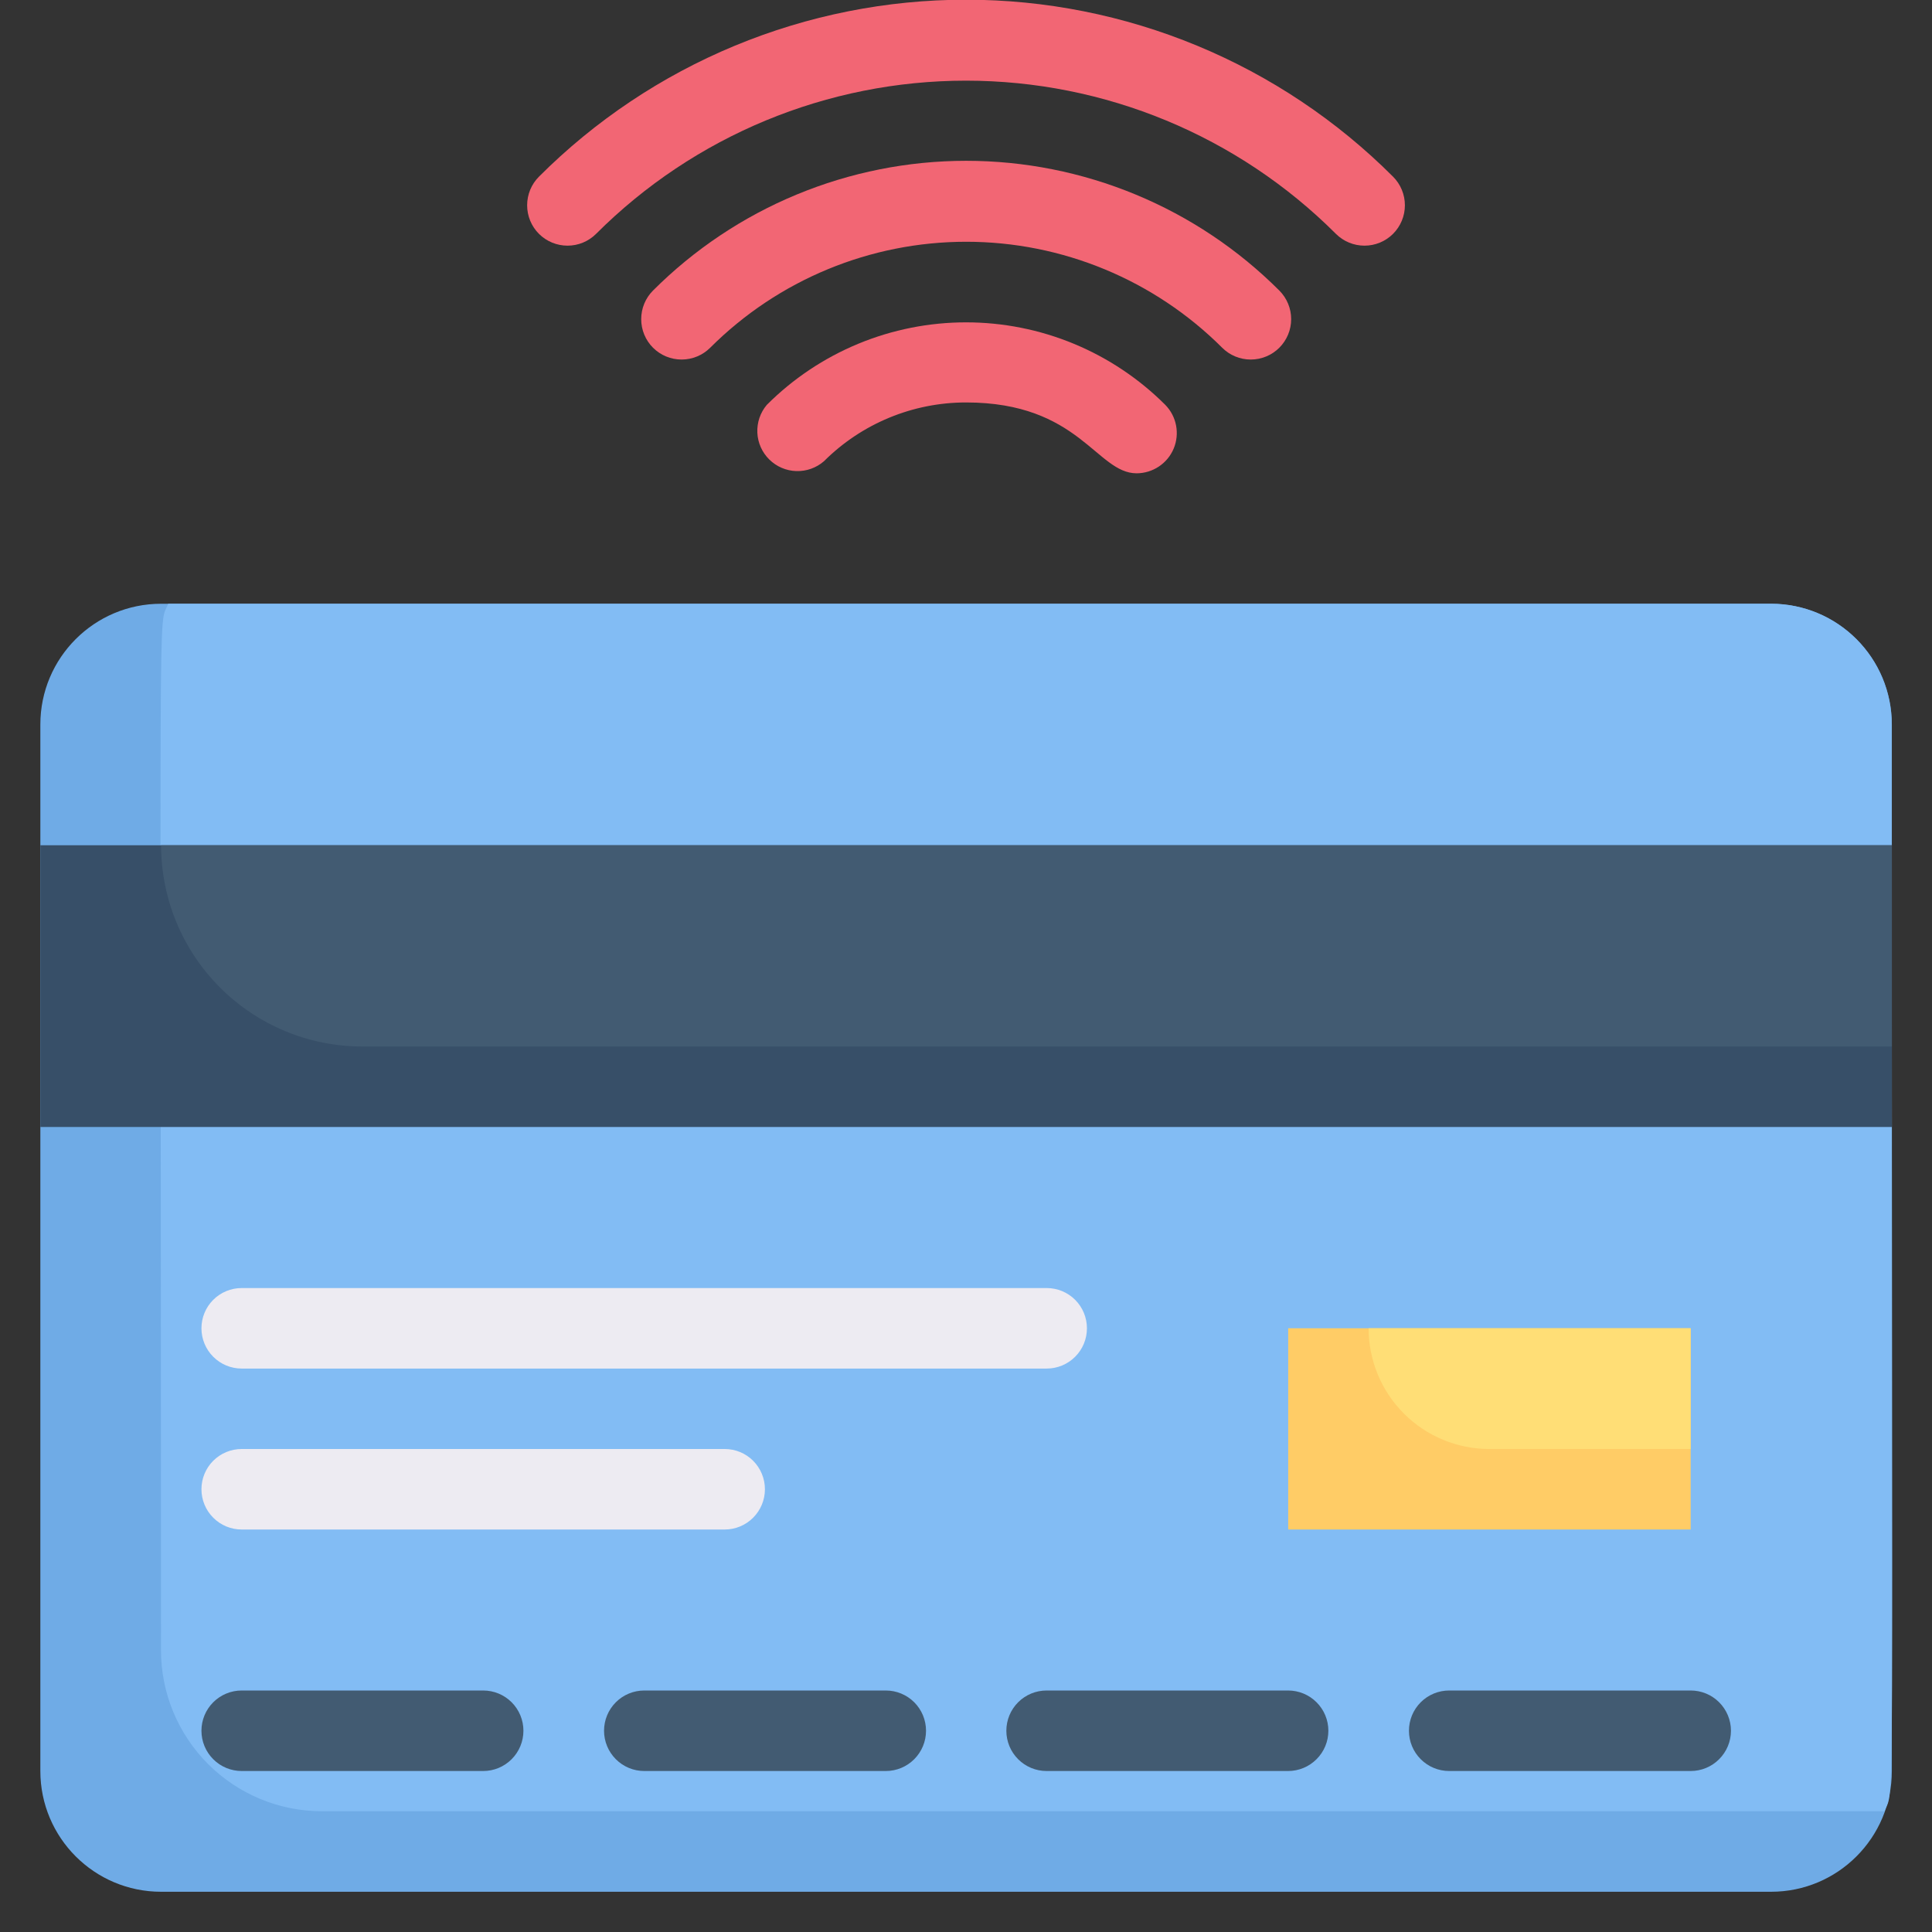 <svg width="52" height="52" viewBox="0 0 52 52" fill="none" xmlns="http://www.w3.org/2000/svg">
<rect x="0" y="0" width="52" height="52" fill="#333333" stroke="none"/>
<g clip-path="url(#clip0_1_424)">
<path d="M47.669 16.25H4.336C2.541 16.25 1.086 17.705 1.086 19.5V47.667C1.086 49.462 2.541 50.917 4.336 50.917H47.669C49.464 50.917 50.919 49.462 50.919 47.667V19.5C50.919 17.705 49.464 16.25 47.669 16.25Z" fill="#6FABE6"/>
<path d="M50.916 19.5C50.916 50.191 51.003 48.024 50.721 48.75H8.666C7.517 48.75 6.415 48.294 5.602 47.481C4.789 46.668 4.333 45.566 4.333 44.417C4.333 14.777 4.246 16.965 4.528 16.25H47.666C48.528 16.25 49.355 16.592 49.964 17.202C50.574 17.811 50.916 18.638 50.916 19.5Z" fill="#82BCF4"/>
<path d="M1.086 22.75H50.919V30.333H1.086V22.75Z" fill="#374F68"/>
<path d="M34.672 35.75H45.505V41.167H34.672V35.75Z" fill="#FFCC66"/>
<path d="M45.503 35.75V39H40.086C39.224 39 38.397 38.658 37.788 38.048C37.178 37.439 36.836 36.612 36.836 35.75H45.503Z" fill="#FFDE76"/>
<path d="M23.841 47.667H17.341C17.054 47.667 16.778 47.553 16.575 47.349C16.372 47.146 16.258 46.871 16.258 46.583C16.258 46.296 16.372 46.02 16.575 45.817C16.778 45.614 17.054 45.5 17.341 45.5H23.841C24.128 45.5 24.404 45.614 24.607 45.817C24.81 46.02 24.924 46.296 24.924 46.583C24.924 46.871 24.81 47.146 24.607 47.349C24.404 47.553 24.128 47.667 23.841 47.667Z" fill="#425B72"/>
<path d="M34.669 47.667H28.169C27.882 47.667 27.606 47.553 27.403 47.349C27.2 47.146 27.086 46.871 27.086 46.583C27.086 46.296 27.2 46.02 27.403 45.817C27.606 45.614 27.882 45.5 28.169 45.5H34.669C34.957 45.5 35.232 45.614 35.435 45.817C35.639 46.02 35.753 46.296 35.753 46.583C35.753 46.871 35.639 47.146 35.435 47.349C35.232 47.553 34.957 47.667 34.669 47.667Z" fill="#425B72"/>
<path d="M45.505 47.667H39.005C38.718 47.667 38.442 47.553 38.239 47.349C38.036 47.146 37.922 46.871 37.922 46.583C37.922 46.296 38.036 46.02 38.239 45.817C38.442 45.614 38.718 45.5 39.005 45.5H45.505C45.792 45.5 46.068 45.614 46.271 45.817C46.474 46.02 46.589 46.296 46.589 46.583C46.589 46.871 46.474 47.146 46.271 47.349C46.068 47.553 45.792 47.667 45.505 47.667Z" fill="#425B72"/>
<path d="M13.005 47.667H6.505C6.218 47.667 5.942 47.553 5.739 47.349C5.536 47.146 5.422 46.871 5.422 46.583C5.422 46.296 5.536 46.02 5.739 45.817C5.942 45.614 6.218 45.5 6.505 45.5H13.005C13.293 45.5 13.568 45.614 13.771 45.817C13.974 46.02 14.088 46.296 14.088 46.583C14.088 46.871 13.974 47.146 13.771 47.349C13.568 47.553 13.293 47.667 13.005 47.667Z" fill="#425B72"/>
<path d="M28.172 36.835H6.505C6.218 36.835 5.942 36.721 5.739 36.517C5.536 36.314 5.422 36.039 5.422 35.751C5.422 35.464 5.536 35.188 5.739 34.985C5.942 34.782 6.218 34.668 6.505 34.668H28.172C28.459 34.668 28.735 34.782 28.938 34.985C29.141 35.188 29.255 35.464 29.255 35.751C29.255 36.039 29.141 36.314 28.938 36.517C28.735 36.721 28.459 36.835 28.172 36.835Z" fill="#EDEBF2"/>
<path d="M19.505 41.167H6.505C6.218 41.167 5.942 41.053 5.739 40.849C5.536 40.646 5.422 40.371 5.422 40.083C5.422 39.796 5.536 39.52 5.739 39.317C5.942 39.114 6.218 39 6.505 39H19.505C19.793 39 20.068 39.114 20.271 39.317C20.474 39.52 20.588 39.796 20.588 40.083C20.588 40.371 20.474 40.646 20.271 40.849C20.068 41.053 19.793 41.167 19.505 41.167Z" fill="#EDEBF2"/>
<path d="M35.956 6.294C33.315 3.654 29.734 2.171 26 2.171C22.266 2.171 18.685 3.654 16.044 6.294C15.84 6.498 15.564 6.612 15.275 6.612C14.987 6.612 14.71 6.498 14.506 6.294C14.302 6.09 14.188 5.813 14.188 5.525C14.188 5.236 14.302 4.959 14.506 4.755C16.015 3.245 17.807 2.047 19.779 1.23C21.752 0.413 23.865 -0.008 26 -0.008C28.135 -0.008 30.249 0.413 32.221 1.23C34.194 2.047 35.985 3.245 37.494 4.755C37.698 4.959 37.813 5.236 37.813 5.525C37.813 5.813 37.698 6.09 37.494 6.294C37.29 6.498 37.014 6.612 36.725 6.612C36.437 6.612 36.16 6.498 35.956 6.294Z" fill="#F26674"/>
<path d="M32.895 9.359C31.067 7.533 28.588 6.507 26.005 6.507C23.421 6.507 20.943 7.533 19.115 9.359C18.911 9.563 18.634 9.677 18.346 9.677C18.057 9.677 17.78 9.563 17.576 9.359C17.372 9.155 17.258 8.878 17.258 8.59C17.258 8.301 17.372 8.024 17.576 7.82C18.683 6.713 19.997 5.835 21.443 5.236C22.889 4.637 24.439 4.328 26.005 4.328C27.57 4.328 29.12 4.637 30.566 5.236C32.013 5.835 33.326 6.713 34.433 7.82C34.637 8.024 34.752 8.301 34.752 8.59C34.752 8.878 34.637 9.155 34.433 9.359C34.229 9.563 33.952 9.677 33.664 9.677C33.375 9.677 33.099 9.563 32.895 9.359Z" fill="#F26674"/>
<path d="M30.594 12.739C29.511 12.739 29.056 10.832 26.001 10.832C24.567 10.832 23.192 11.401 22.177 12.414C21.971 12.593 21.705 12.688 21.432 12.679C21.159 12.671 20.9 12.559 20.706 12.368C20.511 12.176 20.396 11.918 20.384 11.646C20.372 11.373 20.462 11.106 20.639 10.897C21.343 10.193 22.179 9.634 23.099 9.253C24.019 8.872 25.005 8.676 26.001 8.676C26.997 8.676 27.983 8.872 28.903 9.253C29.823 9.634 30.659 10.193 31.364 10.897C31.513 11.049 31.614 11.242 31.654 11.451C31.694 11.66 31.672 11.877 31.59 12.073C31.508 12.27 31.369 12.438 31.192 12.556C31.015 12.674 30.807 12.738 30.594 12.739Z" fill="#F26674"/>
<path d="M50.919 22.75V28.167H9.753C8.316 28.167 6.938 27.596 5.922 26.58C4.907 25.564 4.336 24.187 4.336 22.75H50.919Z" fill="#425B72"/>
</g>
<defs>
<clipPath id="clip0_1_424">
<rect width="52" height="52" fill="white"/>
</clipPath>
</defs>
</svg>
